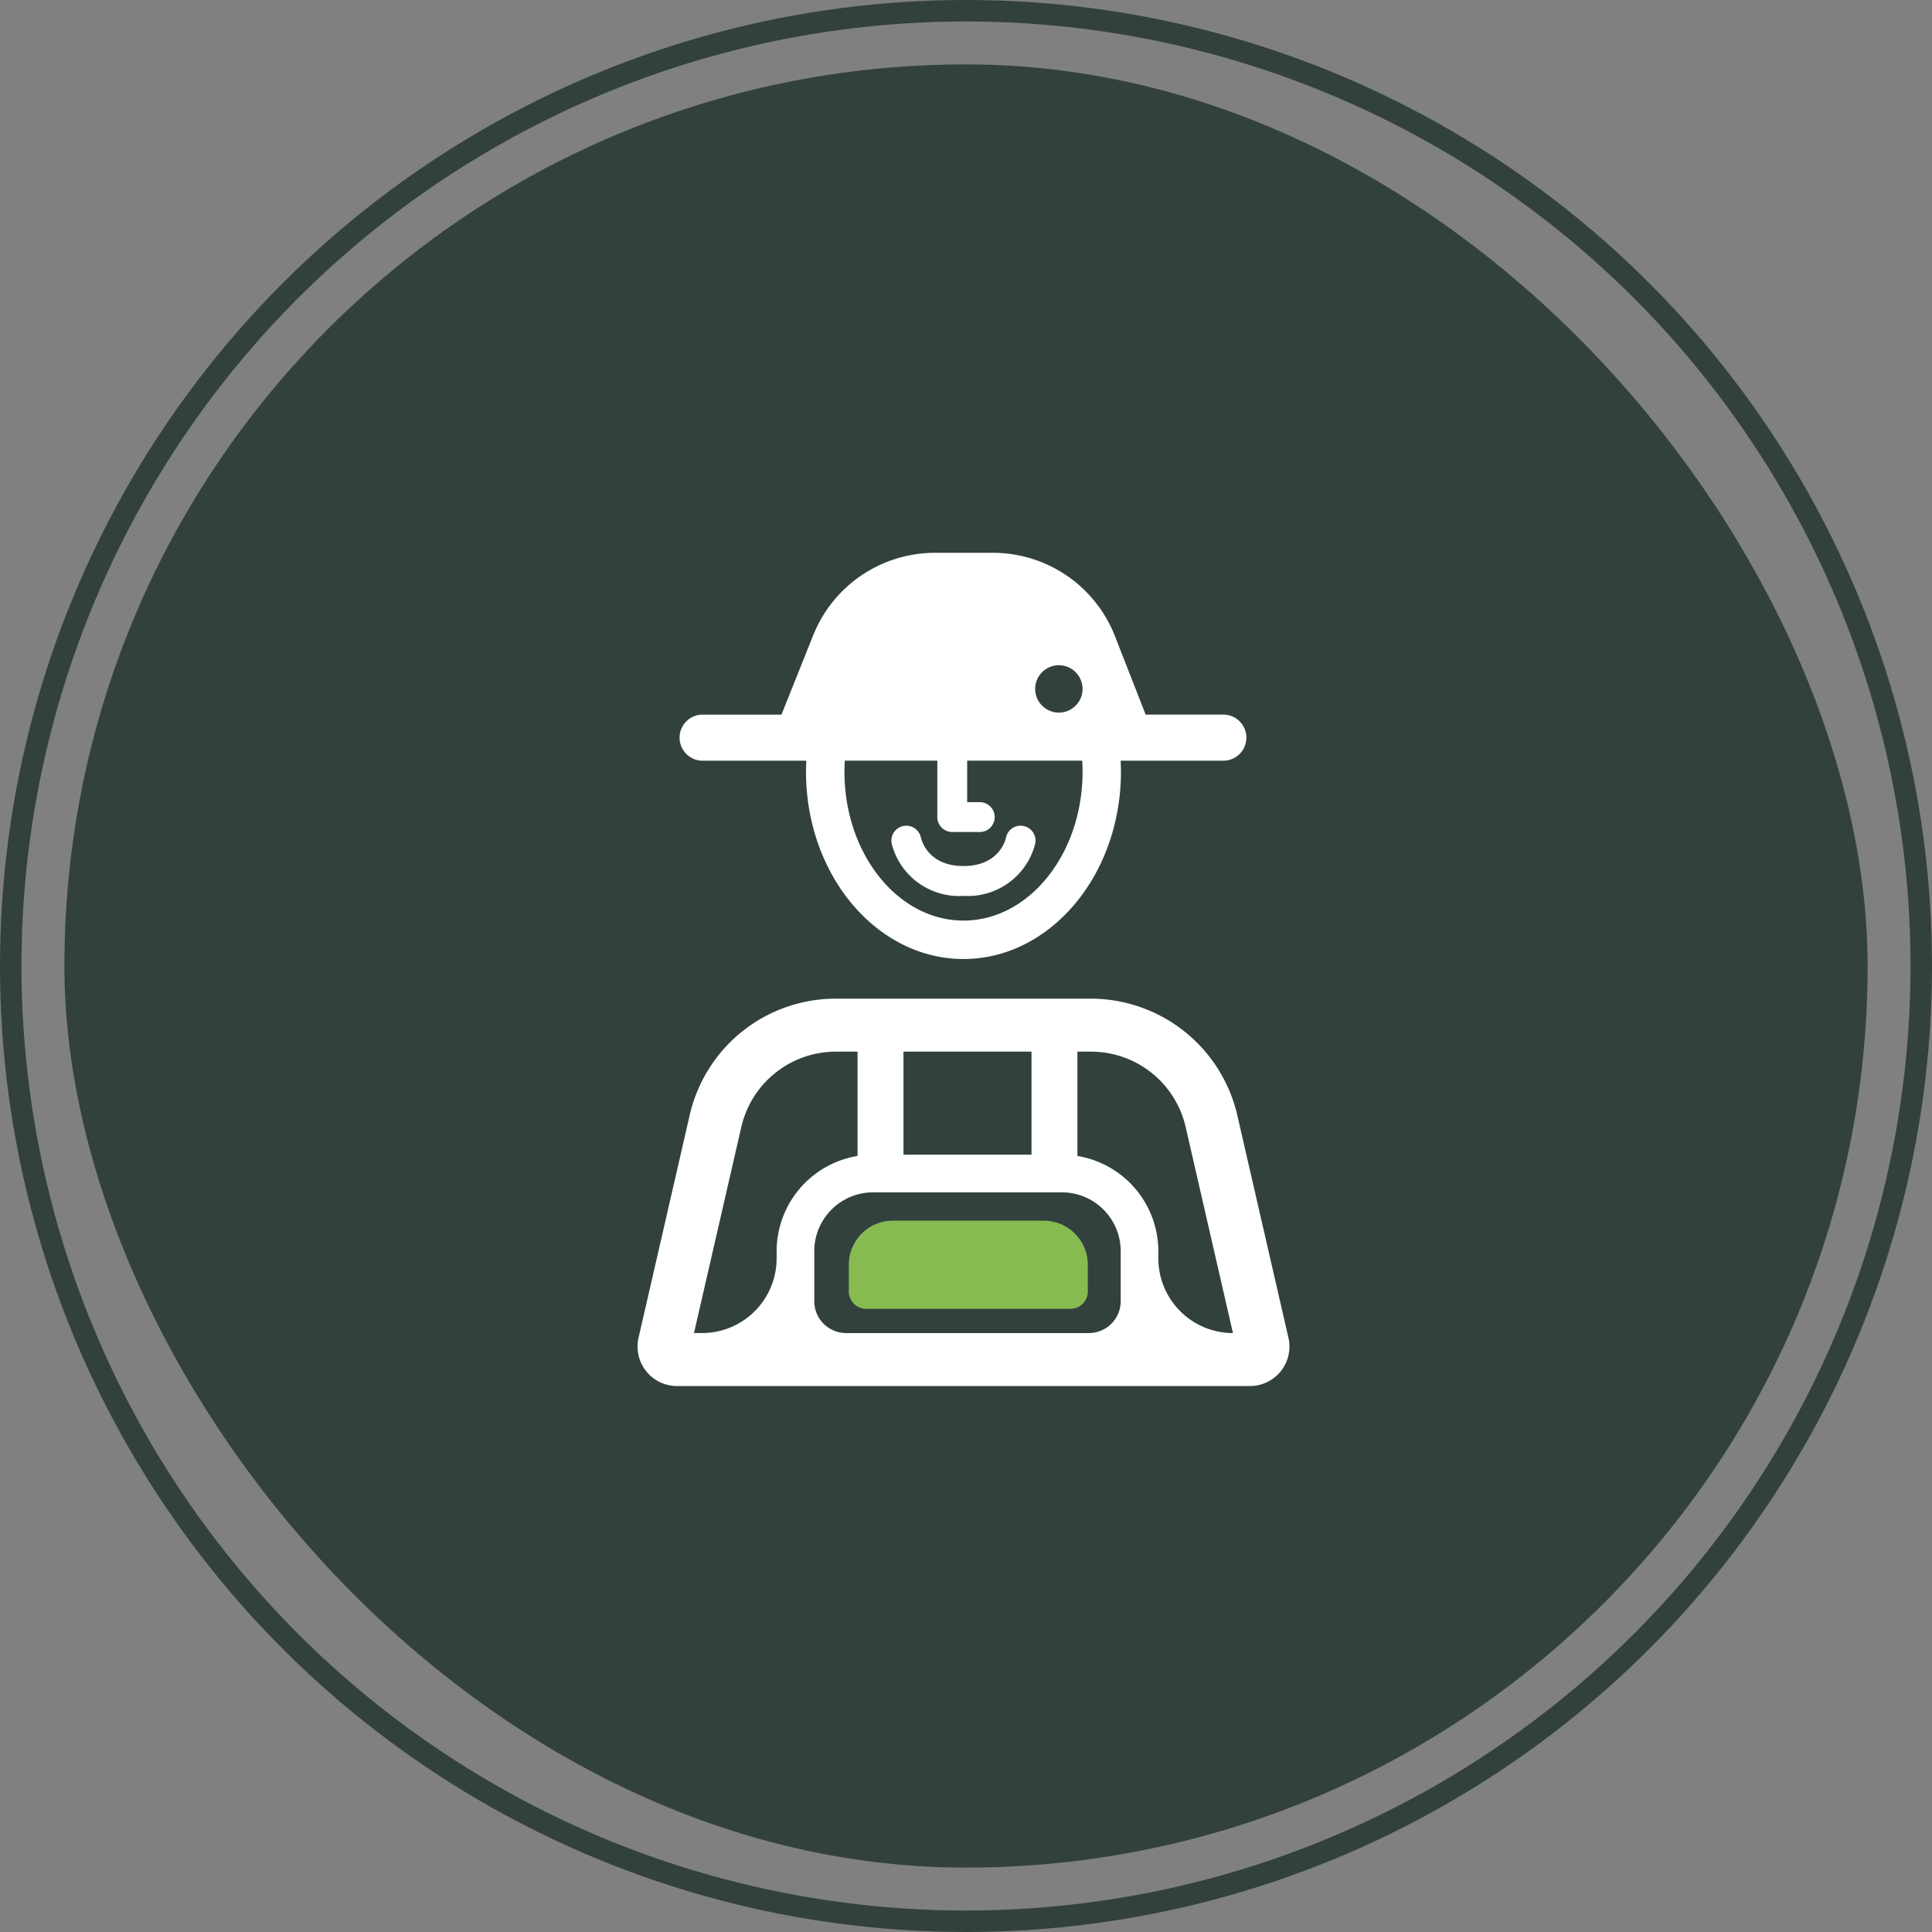 <svg xmlns="http://www.w3.org/2000/svg" width="180" height="180" viewBox="0 0 180 180">
  <rect x="0" y="0" width="180" height="180" fill="#808080" stroke="none"/>
  <g id="组_236" data-name="组 236" transform="translate(-417.653 -1185.653)">
    <rect id="矩形_44" data-name="矩形 44" width="168" height="168" rx="84" transform="translate(423.653 1191.653)" fill="#32413e"/>
    <g id="组_179" data-name="组 179" transform="translate(477.051 1237.153)">
      <g id="组_178" data-name="组 178" transform="translate(0 15.433)">
        <g id="组_174" data-name="组 174" transform="translate(0 26.11)">
          <path id="路径_228" data-name="路径 228" d="M208.014,1254.743a14.025,14.025,0,0,0-13.669-10.885H170.651a13.959,13.959,0,0,0-13.669,10.885l-4.757,20.706a3.677,3.677,0,0,0,3.584,4.5h53.379a3.677,3.677,0,0,0,3.584-4.5Zm-13.835,20.27H171.562a2.966,2.966,0,0,1-2.966-2.966v-4.66a5.485,5.485,0,0,1,5.485-5.485H191.66a5.485,5.485,0,0,1,5.485,5.485v4.66A2.966,2.966,0,0,1,194.179,1275.013Zm-5.344-16.62H176.906v-9.6h11.929Zm-27.043-2.545a9.046,9.046,0,0,1,8.858-7.054h1.978v9.718a9.006,9.006,0,0,0-7.54,8.874v.673a6.953,6.953,0,0,1-6.953,6.953h-.746Zm45.814,19.165a6.953,6.953,0,0,1-6.953-6.953v-.673a9.007,9.007,0,0,0-7.54-8.874v-9.718h1.232a9.046,9.046,0,0,1,8.859,7.054l4.4,19.165Z" transform="translate(-152.13 -1243.858)" fill="#fff"/>
        </g>
        <g id="组_175" data-name="组 175" transform="translate(23.652 9.994)">
          <path id="路径_229" data-name="路径 229" d="M266.5,1177.038a6.472,6.472,0,0,1-6.689-4.874,1.391,1.391,0,0,1,2.725-.56c.064.283.7,2.653,3.964,2.653,3.393,0,3.94-2.532,3.961-2.64a1.391,1.391,0,1,1,2.728.547A6.472,6.472,0,0,1,266.5,1177.038Z" transform="translate(-259.788 -1170.498)" fill="#fff"/>
        </g>
        <g id="组_176" data-name="组 176" transform="translate(27.93)">
          <path id="路径_230" data-name="路径 230" d="M283.216,1135.591h-2.564a1.391,1.391,0,0,1-1.391-1.391v-7.8a1.391,1.391,0,0,1,2.782,0v6.41h1.173a1.391,1.391,0,0,1,0,2.782Z" transform="translate(-279.261 -1125.008)" fill="#fff"/>
        </g>
        <g id="组_177" data-name="组 177" transform="translate(19.683 46.791)">
          <path id="路径_231" data-name="路径 231" d="M259.886,1338H245.83a4.106,4.106,0,0,0-4.106,4.106v2.487a1.618,1.618,0,0,0,1.618,1.618h19.031a1.618,1.618,0,0,0,1.618-1.618V1342.1A4.106,4.106,0,0,0,259.886,1338Z" transform="translate(-241.724 -1337.996)" fill="#87bb52"/>
        </g>
      </g>
      <path id="路径_232" data-name="路径 232" d="M220.835,1069.835h-7.288l-2.845-7.271a12.206,12.206,0,0,0-11.435-7.8h-5.306a12.22,12.22,0,0,0-11.4,7.72l-2.942,7.355h-7.3a2.147,2.147,0,1,0,0,4.293h9.614c-.017.34-.028.683-.028,1.028,0,9.621,6.581,17.449,14.671,17.449s14.671-7.828,14.671-17.449c0-.345-.011-.688-.028-1.028h9.614a2.147,2.147,0,0,0,0-4.293Zm-24.257,19.193c-6.117,0-11.093-6.223-11.093-13.871,0-.346.014-.688.034-1.028h22.119c.02.34.034.682.034,1.028C207.67,1082.805,202.694,1089.028,196.577,1089.028Zm8.886-19.376a2.207,2.207,0,1,1,2.207-2.207A2.207,2.207,0,0,1,205.464,1069.652Z" transform="translate(-166.209 -1054.76)" fill="#fff"/>
    </g>
    <g id="椭圆_10" data-name="椭圆 10" transform="translate(417.653 1185.653)" fill="none" stroke="#32413e" stroke-width="2">
      <circle cx="90" cy="90" r="90" stroke="none"/>
      <circle cx="90" cy="90" r="89" fill="none"/>
    </g>
  </g>
</svg>

